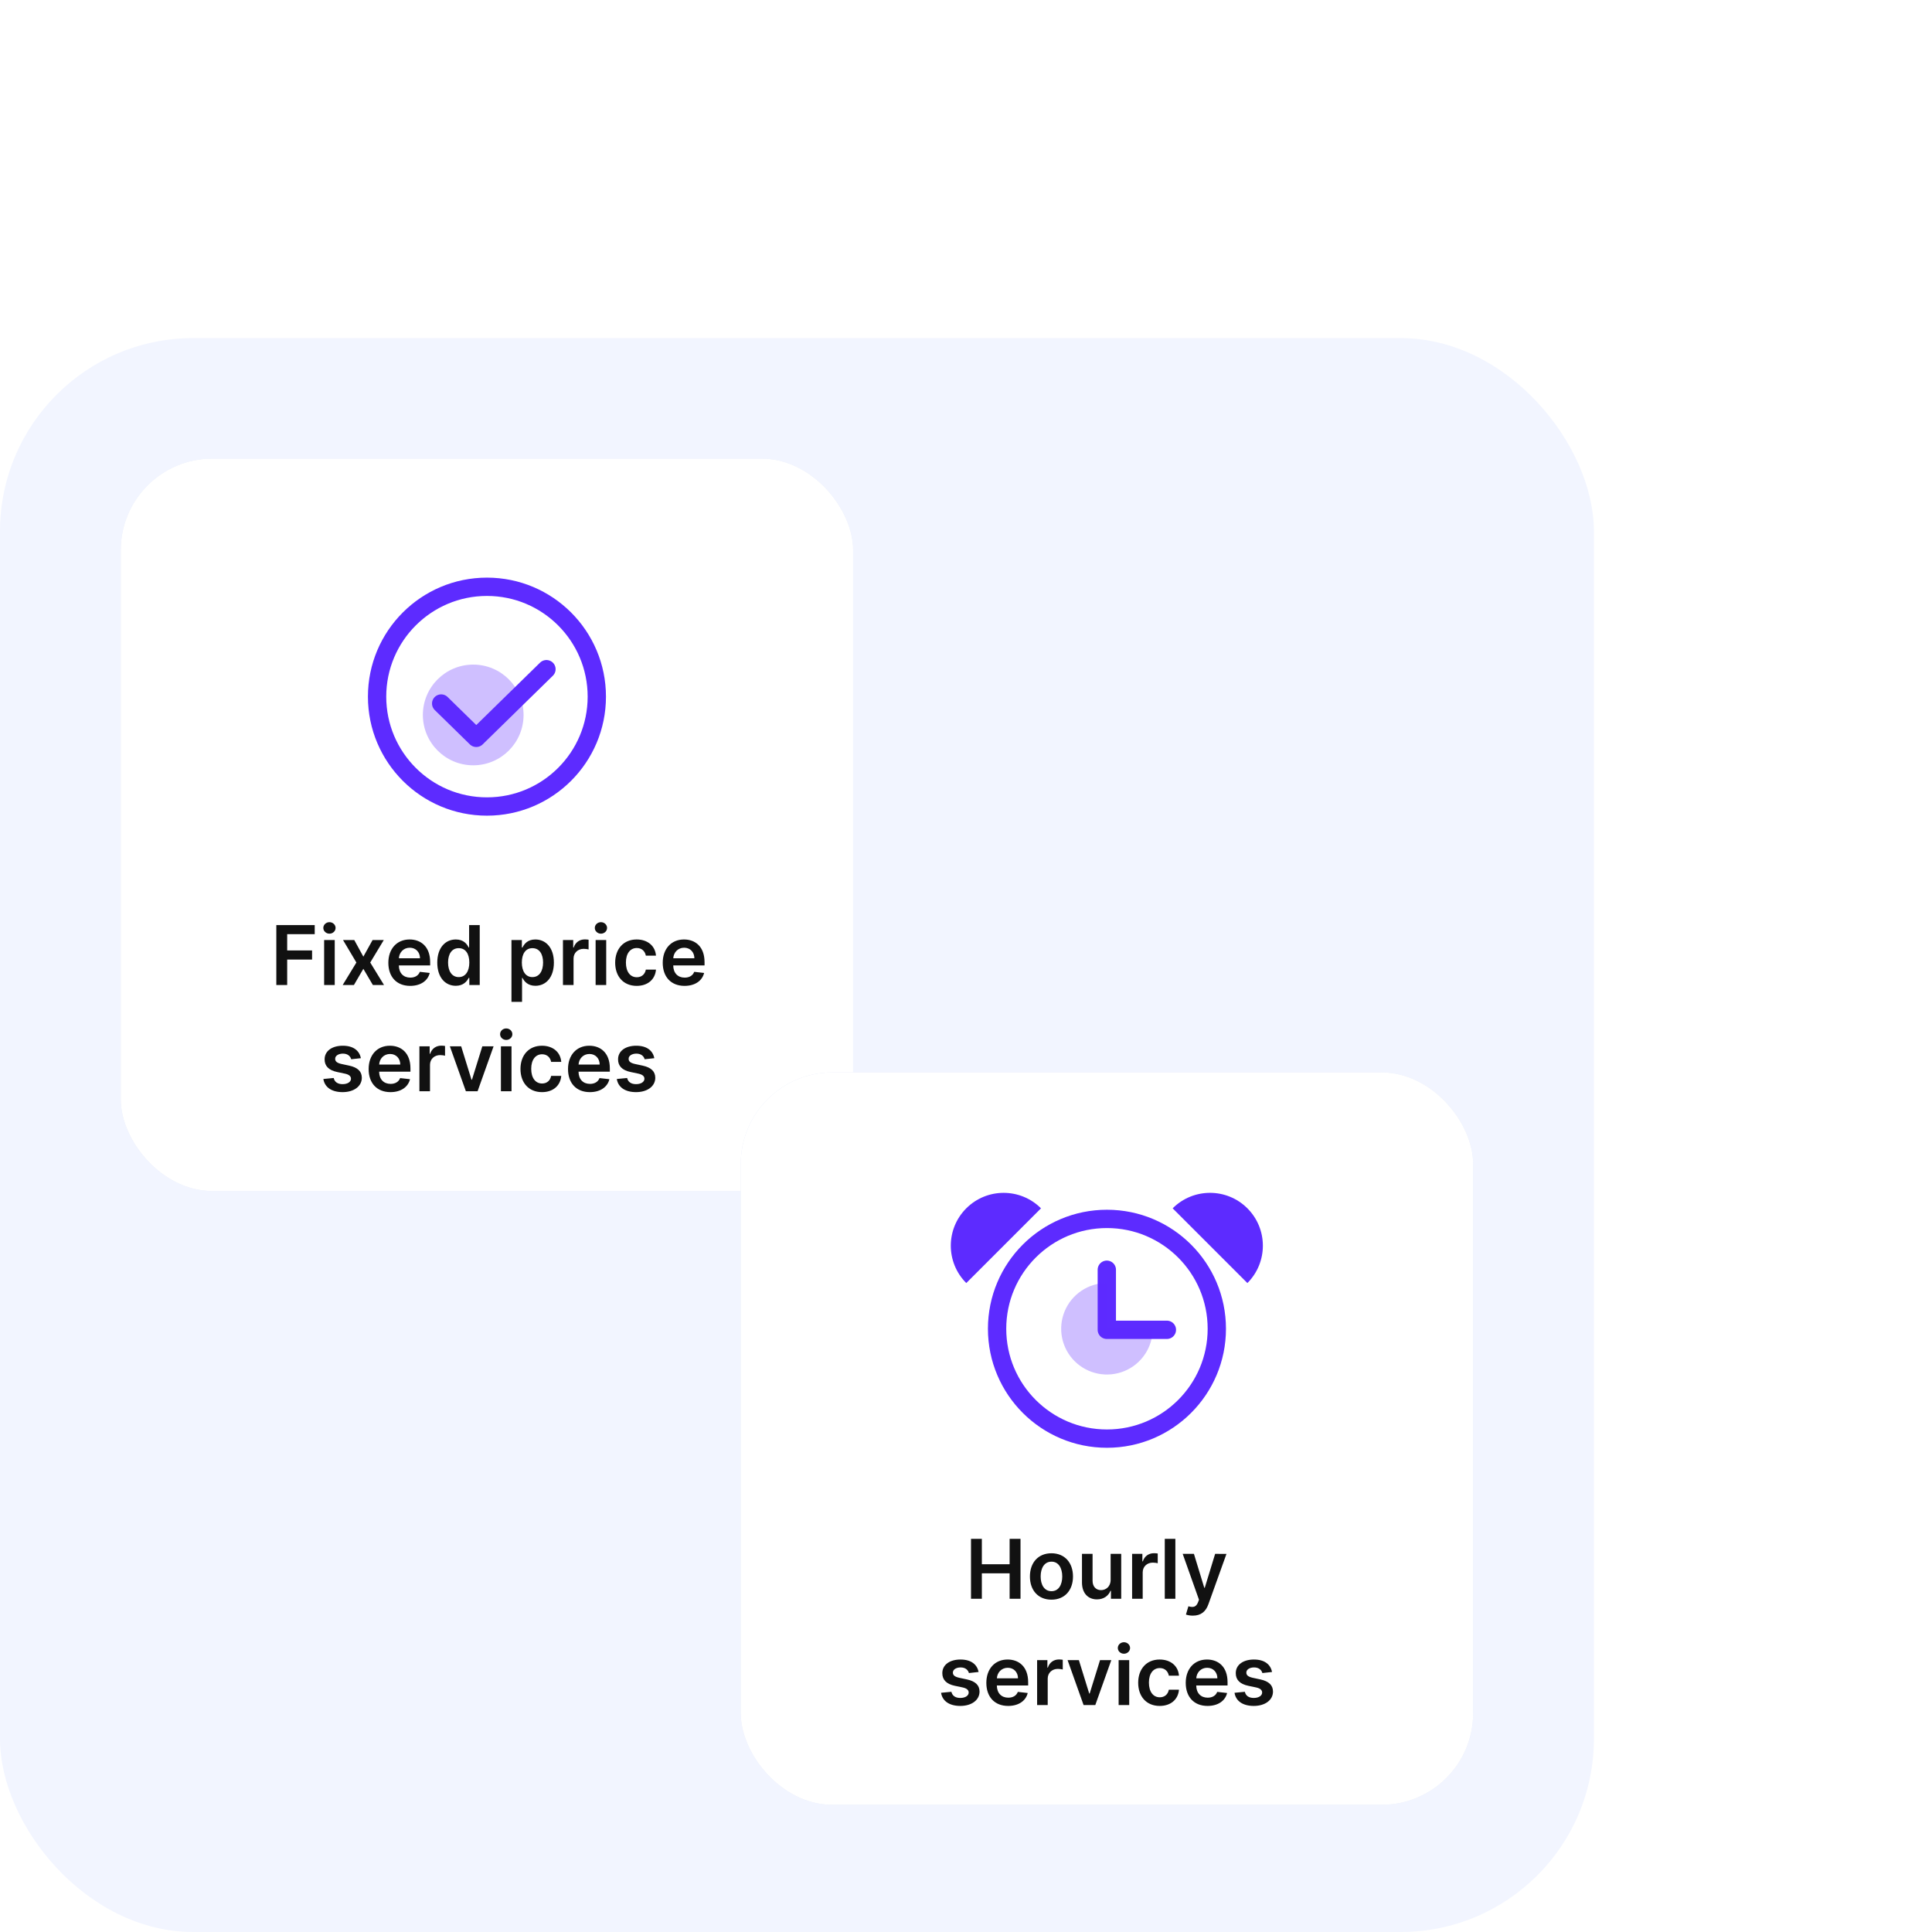 <svg width="400" height="400" viewBox="0 0 400 400" fill="none" xmlns="http://www.w3.org/2000/svg">
<g clip-path="url(#clip0)">
<rect y="70" width="330" height="330" rx="40" fill="#F2F5FF"/>
<g filter="url(#filter0_f)">
<rect x="25" y="94.951" width="151.635" height="151.635" rx="18.954" fill="#DFE5F5"/>
</g>
<rect x="25" y="94.951" width="151.635" height="151.635" rx="18.954" fill="white"/>
<path d="M57.211 203.933H59.458V198.662H64.613V196.778H59.458V193.41H65.159V191.526H57.211V203.933ZM67.109 203.933H69.302V194.628H67.109V203.933ZM68.212 193.307C68.908 193.307 69.478 192.774 69.478 192.12C69.478 191.459 68.908 190.926 68.212 190.926C67.509 190.926 66.94 191.459 66.94 192.12C66.94 192.774 67.509 193.307 68.212 193.307ZM73.35 194.628H71.024L73.787 199.28L70.951 203.933H73.278L75.228 200.583L77.197 203.933H79.505L76.652 199.28L79.457 194.628H77.136L75.228 198.063L73.35 194.628ZM84.922 204.114C87.091 204.114 88.581 203.054 88.969 201.437L86.921 201.207C86.625 201.994 85.898 202.406 84.953 202.406C83.535 202.406 82.596 201.473 82.578 199.88H89.06V199.207C89.06 195.942 87.097 194.507 84.807 194.507C82.142 194.507 80.403 196.463 80.403 199.335C80.403 202.255 82.118 204.114 84.922 204.114ZM82.584 198.402C82.651 197.214 83.529 196.215 84.838 196.215C86.098 196.215 86.946 197.136 86.958 198.402H82.584ZM94.368 204.096C95.968 204.096 96.688 203.145 97.034 202.467H97.167V203.933H99.323V191.526H97.124V196.166H97.034C96.701 195.494 96.016 194.507 94.374 194.507C92.224 194.507 90.534 196.191 90.534 199.292C90.534 202.358 92.175 204.096 94.368 204.096ZM94.98 202.297C93.532 202.297 92.769 201.025 92.769 199.28C92.769 197.548 93.52 196.306 94.98 196.306C96.391 196.306 97.167 197.475 97.167 199.28C97.167 201.085 96.379 202.297 94.98 202.297ZM105.892 207.422H108.085V202.467H108.176C108.521 203.145 109.242 204.096 110.841 204.096C113.034 204.096 114.676 202.358 114.676 199.292C114.676 196.191 112.986 194.507 110.835 194.507C109.193 194.507 108.509 195.494 108.176 196.166H108.048V194.628H105.892V207.422ZM108.042 199.28C108.042 197.475 108.818 196.306 110.229 196.306C111.689 196.306 112.44 197.548 112.44 199.28C112.44 201.025 111.677 202.297 110.229 202.297C108.83 202.297 108.042 201.085 108.042 199.28ZM116.554 203.933H118.747V198.462C118.747 197.281 119.637 196.445 120.843 196.445C121.212 196.445 121.673 196.512 121.86 196.572V194.555C121.66 194.519 121.315 194.494 121.073 194.494C120.007 194.494 119.116 195.1 118.777 196.179H118.68V194.628H116.554V203.933ZM123.317 203.933H125.51V194.628H123.317V203.933ZM124.42 193.307C125.116 193.307 125.686 192.774 125.686 192.12C125.686 191.459 125.116 190.926 124.42 190.926C123.717 190.926 123.148 191.459 123.148 192.12C123.148 192.774 123.717 193.307 124.42 193.307ZM131.824 204.114C134.162 204.114 135.653 202.727 135.81 200.752H133.714C133.526 201.752 132.805 202.327 131.842 202.327C130.473 202.327 129.589 201.182 129.589 199.28C129.589 197.402 130.491 196.275 131.842 196.275C132.896 196.275 133.544 196.954 133.714 197.851H135.81C135.659 195.833 134.084 194.507 131.812 194.507C129.086 194.507 127.365 196.475 127.365 199.317C127.365 202.133 129.043 204.114 131.824 204.114ZM141.73 204.114C143.899 204.114 145.389 203.054 145.777 201.437L143.729 201.207C143.432 201.994 142.706 202.406 141.76 202.406C140.343 202.406 139.404 201.473 139.386 199.88H145.868V199.207C145.868 195.942 143.905 194.507 141.615 194.507C138.95 194.507 137.211 196.463 137.211 199.335C137.211 202.255 138.925 204.114 141.73 204.114ZM139.392 198.402C139.458 197.214 140.337 196.215 141.645 196.215C142.905 196.215 143.754 197.136 143.766 198.402H139.392ZM74.713 219.087C74.41 217.512 73.15 216.507 70.97 216.507C68.728 216.507 67.202 217.609 67.208 219.33C67.202 220.686 68.038 221.583 69.825 221.953L71.412 222.286C72.266 222.474 72.666 222.819 72.666 223.346C72.666 223.982 71.975 224.461 70.933 224.461C69.928 224.461 69.273 224.024 69.086 223.188L66.947 223.394C67.22 225.103 68.656 226.114 70.939 226.114C73.266 226.114 74.907 224.909 74.913 223.146C74.907 221.819 74.053 221.008 72.296 220.626L70.709 220.287C69.764 220.075 69.388 219.748 69.395 219.208C69.388 218.578 70.085 218.142 71 218.142C72.012 218.142 72.545 218.693 72.714 219.305L74.713 219.087ZM80.841 226.114C83.01 226.114 84.5 225.054 84.888 223.437L82.84 223.207C82.543 223.994 81.816 224.406 80.871 224.406C79.454 224.406 78.515 223.473 78.496 221.88H84.978V221.207C84.978 217.942 83.016 216.507 80.726 216.507C78.06 216.507 76.322 218.463 76.322 221.335C76.322 224.255 78.036 226.114 80.841 226.114ZM78.503 220.402C78.569 219.214 79.448 218.215 80.756 218.215C82.016 218.215 82.864 219.136 82.876 220.402H78.503ZM86.834 225.933H89.027V220.462C89.027 219.281 89.917 218.445 91.123 218.445C91.492 218.445 91.953 218.512 92.14 218.572V216.555C91.941 216.519 91.595 216.494 91.353 216.494C90.287 216.494 89.396 217.1 89.057 218.179H88.96V216.628H86.834V225.933ZM102.192 216.628H99.86L97.715 223.54H97.618L95.48 216.628H93.141L96.455 225.933H98.878L102.192 216.628ZM103.709 225.933H105.902V216.628H103.709V225.933ZM104.812 215.307C105.509 215.307 106.078 214.774 106.078 214.12C106.078 213.459 105.509 212.926 104.812 212.926C104.109 212.926 103.54 213.459 103.54 214.12C103.54 214.774 104.109 215.307 104.812 215.307ZM112.216 226.114C114.555 226.114 116.045 224.727 116.202 222.752H114.106C113.918 223.752 113.198 224.327 112.234 224.327C110.865 224.327 109.981 223.182 109.981 221.28C109.981 219.402 110.883 218.275 112.234 218.275C113.288 218.275 113.937 218.954 114.106 219.851H116.202C116.051 217.833 114.476 216.507 112.204 216.507C109.478 216.507 107.758 218.475 107.758 221.317C107.758 224.133 109.436 226.114 112.216 226.114ZM122.122 226.114C124.291 226.114 125.781 225.054 126.169 223.437L124.121 223.207C123.825 223.994 123.098 224.406 122.153 224.406C120.735 224.406 119.796 223.473 119.778 221.88H126.26V221.207C126.26 217.942 124.297 216.507 122.007 216.507C119.342 216.507 117.603 218.463 117.603 221.335C117.603 224.255 119.318 226.114 122.122 226.114ZM119.784 220.402C119.851 219.214 120.729 218.215 122.038 218.215C123.298 218.215 124.146 219.136 124.158 220.402H119.784ZM135.469 219.087C135.166 217.512 133.906 216.507 131.726 216.507C129.484 216.507 127.958 217.609 127.964 219.33C127.958 220.686 128.794 221.583 130.581 221.953L132.168 222.286C133.022 222.474 133.422 222.819 133.422 223.346C133.422 223.982 132.731 224.461 131.689 224.461C130.684 224.461 130.029 224.024 129.842 223.188L127.703 223.394C127.976 225.103 129.412 226.114 131.695 226.114C134.022 226.114 135.663 224.909 135.669 223.146C135.663 221.819 134.809 221.008 133.052 220.626L131.465 220.287C130.52 220.075 130.145 219.748 130.151 219.208C130.145 218.578 130.841 218.142 131.756 218.142C132.768 218.142 133.301 218.693 133.47 219.305L135.469 219.087Z" fill="#111111"/>
<path d="M100.818 166.979C113.38 166.979 123.563 156.795 123.563 144.234C123.563 131.672 113.38 121.488 100.818 121.488C88.256 121.488 78.072 131.672 78.072 144.234C78.072 156.795 88.256 166.979 100.818 166.979Z" stroke="#5D2BFF" stroke-width="3.791" stroke-miterlimit="10"/>
<path d="M97.975 158.449C103.732 158.449 108.399 153.781 108.399 148.024C108.399 142.266 103.732 137.599 97.975 137.599C92.217 137.599 87.55 142.266 87.55 148.024C87.55 153.781 92.217 158.449 97.975 158.449Z" fill="#5D2BFF" fill-opacity="0.3"/>
<path d="M113.138 138.547L98.606 152.763L91.341 145.655" stroke="#5D2BFF" stroke-width="3.791" stroke-linecap="round" stroke-linejoin="round"/>
<g filter="url(#filter1_f)">
<rect x="153.365" y="222.032" width="151.635" height="151.635" rx="18.954" fill="#DFE5F5"/>
</g>
<rect x="153.365" y="222.032" width="151.635" height="151.635" rx="18.954" fill="white"/>
<path d="M201.036 331.013H203.283V325.742H209.032V331.013H211.286V318.606H209.032V323.858H203.283V318.606H201.036V331.013ZM217.692 331.194C220.418 331.194 222.151 329.274 222.151 326.397C222.151 323.513 220.418 321.587 217.692 321.587C214.966 321.587 213.233 323.513 213.233 326.397C213.233 329.274 214.966 331.194 217.692 331.194ZM217.704 329.438C216.196 329.438 215.457 328.093 215.457 326.391C215.457 324.688 216.196 323.325 217.704 323.325C219.188 323.325 219.927 324.688 219.927 326.391C219.927 328.093 219.188 329.438 217.704 329.438ZM229.943 327.099C229.943 328.517 228.931 329.22 227.962 329.22C226.908 329.22 226.205 328.474 226.205 327.293V321.708H224.012V327.632C224.012 329.868 225.284 331.134 227.113 331.134C228.507 331.134 229.488 330.401 229.912 329.359H230.009V331.013H232.135V321.708H229.943V327.099ZM234.391 331.013H236.583V325.542C236.583 324.361 237.474 323.525 238.679 323.525C239.049 323.525 239.509 323.592 239.697 323.652V321.635C239.497 321.599 239.152 321.575 238.91 321.575C237.844 321.575 236.953 322.18 236.614 323.259H236.517V321.708H234.391V331.013ZM243.347 318.606H241.154V331.013H243.347V318.606ZM246.965 334.502C248.673 334.502 249.661 333.624 250.188 332.139L253.926 321.72L251.581 321.708L249.431 328.735H249.334L247.189 321.708H244.863L248.237 331.207L248.05 331.709C247.644 332.769 247.002 332.842 246.044 332.564L245.535 334.272C245.832 334.393 246.365 334.502 246.965 334.502ZM202.604 346.167C202.301 344.592 201.041 343.587 198.86 343.587C196.619 343.587 195.092 344.689 195.098 346.41C195.092 347.767 195.928 348.663 197.715 349.033L199.303 349.366C200.157 349.554 200.556 349.899 200.556 350.426C200.556 351.062 199.866 351.541 198.824 351.541C197.818 351.541 197.164 351.104 196.976 350.268L194.838 350.474C195.11 352.183 196.546 353.194 198.83 353.194C201.156 353.194 202.798 351.989 202.804 350.226C202.798 348.899 201.944 348.088 200.187 347.706L198.6 347.367C197.655 347.155 197.279 346.828 197.285 346.288C197.279 345.658 197.976 345.222 198.891 345.222C199.902 345.222 200.435 345.774 200.605 346.385L202.604 346.167ZM208.732 353.194C210.9 353.194 212.391 352.134 212.778 350.517L210.731 350.287C210.434 351.074 209.707 351.486 208.762 351.486C207.344 351.486 206.405 350.553 206.387 348.96H212.869V348.288C212.869 345.022 210.906 343.587 208.617 343.587C205.951 343.587 204.212 345.543 204.212 348.415C204.212 351.335 205.927 353.194 208.732 353.194ZM206.393 347.482C206.46 346.295 207.338 345.295 208.647 345.295C209.907 345.295 210.755 346.216 210.767 347.482H206.393ZM214.724 353.013H216.917V347.542C216.917 346.361 217.808 345.525 219.013 345.525C219.383 345.525 219.843 345.592 220.031 345.652V343.635C219.831 343.599 219.486 343.575 219.244 343.575C218.177 343.575 217.287 344.18 216.948 345.259H216.851V343.708H214.724V353.013ZM230.083 343.708H227.75L225.606 350.62H225.509L223.37 343.708H221.032L224.346 353.013H226.769L230.083 343.708ZM231.6 353.013H233.793V343.708H231.6V353.013ZM232.703 342.387C233.399 342.387 233.969 341.854 233.969 341.2C233.969 340.54 233.399 340.006 232.703 340.006C232 340.006 231.43 340.54 231.43 341.2C231.43 341.854 232 342.387 232.703 342.387ZM240.107 353.194C242.445 353.194 243.935 351.807 244.093 349.832H241.997C241.809 350.832 241.088 351.407 240.125 351.407C238.756 351.407 237.872 350.262 237.872 348.36C237.872 346.482 238.774 345.356 240.125 345.356C241.179 345.356 241.827 346.034 241.997 346.931H244.093C243.942 344.913 242.366 343.587 240.095 343.587C237.369 343.587 235.648 345.555 235.648 348.397C235.648 351.214 237.326 353.194 240.107 353.194ZM250.013 353.194C252.182 353.194 253.672 352.134 254.06 350.517L252.012 350.287C251.715 351.074 250.988 351.486 250.043 351.486C248.626 351.486 247.687 350.553 247.669 348.96H254.151V348.288C254.151 345.022 252.188 343.587 249.898 343.587C247.232 343.587 245.494 345.543 245.494 348.415C245.494 351.335 247.208 353.194 250.013 353.194ZM247.675 347.482C247.741 346.295 248.62 345.295 249.928 345.295C251.188 345.295 252.036 346.216 252.048 347.482H247.675ZM263.36 346.167C263.057 344.592 261.797 343.587 259.616 343.587C257.375 343.587 255.848 344.689 255.854 346.41C255.848 347.767 256.684 348.663 258.471 349.033L260.059 349.366C260.913 349.554 261.312 349.899 261.312 350.426C261.312 351.062 260.622 351.541 259.58 351.541C258.574 351.541 257.92 351.104 257.732 350.268L255.594 350.474C255.866 352.183 257.302 353.194 259.586 353.194C261.912 353.194 263.554 351.989 263.56 350.226C263.554 348.899 262.7 348.088 260.943 347.706L259.356 347.367C258.411 347.155 258.035 346.828 258.041 346.288C258.035 345.658 258.732 345.222 259.647 345.222C260.658 345.222 261.191 345.774 261.361 346.385L263.36 346.167Z" fill="#111111"/>
<path d="M229.182 297.851C241.744 297.851 251.928 287.668 251.928 275.106C251.928 262.544 241.744 252.36 229.182 252.36C216.62 252.36 206.437 262.544 206.437 275.106C206.437 287.668 216.62 297.851 229.182 297.851Z" stroke="#5D2BFF" stroke-width="3.791" stroke-miterlimit="10"/>
<path fill-rule="evenodd" clip-rule="evenodd" d="M258.259 265.642C262.531 261.369 262.531 254.442 258.259 250.17C253.986 245.897 247.059 245.897 242.787 250.17L258.259 265.642Z" fill="#5D2BFF"/>
<path fill-rule="evenodd" clip-rule="evenodd" d="M215.529 250.171C211.257 245.899 204.33 245.899 200.057 250.171C195.785 254.444 195.785 261.371 200.057 265.643L215.529 250.171Z" fill="#5D2BFF"/>
<path d="M229.154 262.884L229.154 275.323L241.592 275.323" stroke="#5D2BFF" stroke-width="3.791" stroke-linecap="round" stroke-linejoin="round"/>
<path d="M238.659 275.104C238.659 276.979 238.104 278.811 237.062 280.369C236.021 281.928 234.541 283.143 232.809 283.86C231.077 284.577 229.172 284.765 227.333 284.399C225.495 284.034 223.806 283.131 222.481 281.806C221.155 280.48 220.253 278.791 219.887 276.953C219.521 275.115 219.709 273.209 220.426 271.477C221.144 269.746 222.358 268.266 223.917 267.224C225.476 266.183 227.308 265.627 229.182 265.627L229.182 275.104L238.659 275.104Z" fill="#5D2BFF" fill-opacity="0.3"/>
</g>
<defs>
<filter id="filter0_f" x="-15" y="54.951" width="231.635" height="231.635" filterUnits="userSpaceOnUse" color-interpolation-filters="sRGB">
<feFlood flood-opacity="0" result="BackgroundImageFix"/>
<feBlend mode="normal" in="SourceGraphic" in2="BackgroundImageFix" result="shape"/>
<feGaussianBlur stdDeviation="20" result="effect1_foregroundBlur"/>
</filter>
<filter id="filter1_f" x="113.365" y="182.032" width="231.635" height="231.635" filterUnits="userSpaceOnUse" color-interpolation-filters="sRGB">
<feFlood flood-opacity="0" result="BackgroundImageFix"/>
<feBlend mode="normal" in="SourceGraphic" in2="BackgroundImageFix" result="shape"/>
<feGaussianBlur stdDeviation="20" result="effect1_foregroundBlur"/>
</filter>
<clipPath id="clip0">
<rect width="400" height="400" fill="white"/>
</clipPath>
</defs>
</svg>
